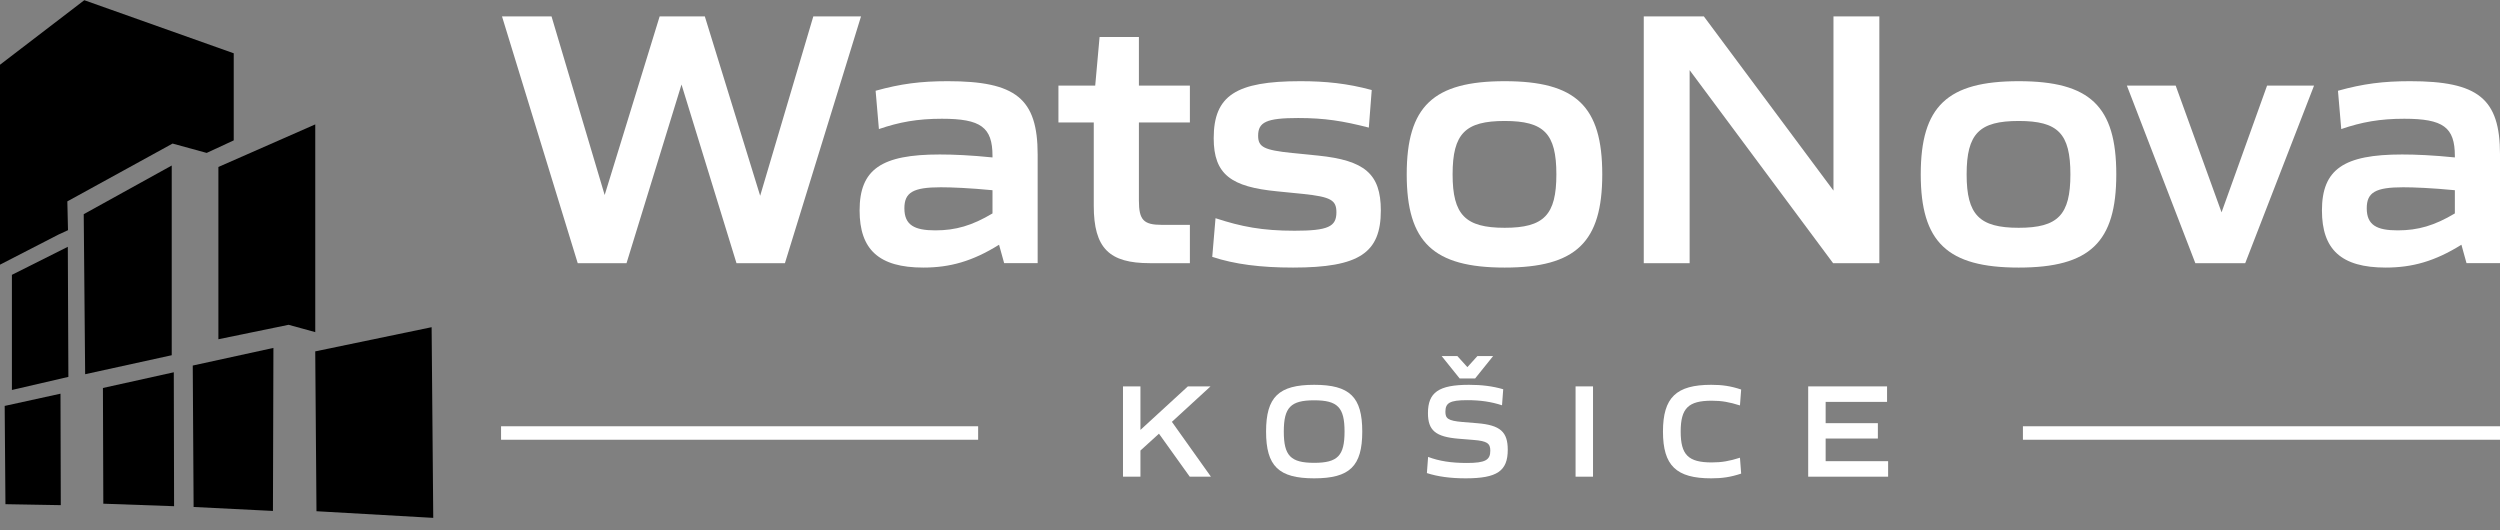 <svg width="198" height="42" viewBox="0 0 198 42" fill="none" xmlns="http://www.w3.org/2000/svg">
<rect x="0" y="0" width="198" height="42" fill="#808080" stroke="none"/>
<path d="M188.945 21.192C185.427 21.192 183.898 19.762 183.898 16.67C183.898 13.402 185.629 12.235 190.243 12.235C191.31 12.235 192.723 12.294 194.425 12.469V12.352C194.425 10.076 193.502 9.405 190.416 9.405C188.484 9.405 187.042 9.668 185.427 10.222L185.167 7.188C187.157 6.634 188.743 6.43 190.877 6.43C196.27 6.43 198.001 7.801 198.001 12.235V20.842H195.348L194.944 19.383C192.839 20.696 191.05 21.192 188.945 21.192ZM189.897 18.245C191.512 18.245 192.81 17.866 194.425 16.903V15.065C192.608 14.89 191.166 14.832 190.33 14.832C188.138 14.832 187.446 15.24 187.446 16.495C187.446 17.837 188.253 18.245 189.897 18.245Z" fill="white" style="fill:white;fill-opacity:1;"/>
<path d="M173.871 20.843L168.449 6.781H172.314L175.947 16.817L179.552 6.781H183.272L177.822 20.843H173.871Z" fill="white" style="fill:white;fill-opacity:1;"/>
<path d="M159.881 21.192C154.228 21.192 152.123 19.179 152.123 13.811C152.123 8.414 154.228 6.43 159.881 6.43C165.533 6.43 167.61 8.414 167.61 13.811C167.61 19.179 165.533 21.192 159.881 21.192ZM159.881 18.041C162.995 18.041 163.976 17.02 163.976 13.811C163.976 10.572 162.995 9.581 159.881 9.581C156.766 9.581 155.757 10.572 155.757 13.811C155.757 17.02 156.766 18.041 159.881 18.041Z" fill="white" style="fill:white;fill-opacity:1;"/>
<path d="M130.186 20.844V1.297H134.944L145.211 15.096V1.297H148.844V20.844H145.182L133.819 5.556V20.844H130.186Z" fill="white" style="fill:white;fill-opacity:1;"/>
<path d="M119.17 21.192C113.517 21.192 111.412 19.179 111.412 13.811C111.412 8.414 113.517 6.43 119.17 6.43C124.822 6.43 126.899 8.414 126.899 13.811C126.899 19.179 124.822 21.192 119.17 21.192ZM119.17 18.041C122.284 18.041 123.265 17.02 123.265 13.811C123.265 10.572 122.284 9.581 119.17 9.581C116.055 9.581 115.046 10.572 115.046 13.811C115.046 17.02 116.055 18.041 119.17 18.041Z" fill="white" style="fill:white;fill-opacity:1;"/>
<path d="M102.412 21.192C99.817 21.192 97.798 20.929 96.01 20.346L96.269 17.282C98.317 17.953 99.961 18.274 102.527 18.274C105.181 18.274 105.844 17.953 105.844 16.816C105.844 15.853 105.411 15.59 103.191 15.357L101.143 15.153C97.538 14.803 96.125 13.84 96.125 10.952C96.125 7.567 97.884 6.43 102.989 6.43C104.979 6.43 106.709 6.605 108.641 7.13L108.411 10.106C106.363 9.581 104.921 9.347 102.816 9.347C100.307 9.347 99.644 9.668 99.644 10.748C99.644 11.652 100.105 11.885 102.354 12.119L104.402 12.323C108.064 12.702 109.362 13.752 109.362 16.67C109.362 20.025 107.661 21.192 102.412 21.192Z" fill="white" style="fill:white;fill-opacity:1;"/>
<path d="M91.067 20.843C87.866 20.843 86.626 19.676 86.626 16.291V9.698H83.828V6.781H86.741L87.087 2.93H90.201V6.781H94.239V9.698H90.201V15.883C90.201 17.429 90.576 17.809 92.018 17.809H94.239V20.843H91.067Z" fill="white" style="fill:white;fill-opacity:1;"/>
<path d="M73.127 21.192C69.609 21.192 68.08 19.762 68.08 16.67C68.08 13.402 69.81 12.235 74.425 12.235C75.492 12.235 76.905 12.294 78.606 12.469V12.352C78.606 10.076 77.683 9.405 74.598 9.405C72.665 9.405 71.224 9.668 69.609 10.222L69.349 7.188C71.339 6.634 72.925 6.43 75.059 6.43C80.452 6.43 82.182 7.801 82.182 12.235V20.842H79.529L79.125 19.383C77.02 20.696 75.232 21.192 73.127 21.192ZM74.079 18.245C75.694 18.245 76.991 17.866 78.606 16.903V15.065C76.79 14.89 75.347 14.832 74.511 14.832C72.319 14.832 71.627 15.24 71.627 16.495C71.627 17.837 72.435 18.245 74.079 18.245Z" fill="white" style="fill:white;fill-opacity:1;"/>
<path d="M45.756 20.844L39.758 1.297H43.68L47.89 15.446L52.245 1.297H55.821L60.205 15.505L64.415 1.297H68.193L62.166 20.844H58.33L53.975 6.694L49.621 20.844H45.756Z" fill="white" style="fill:white;fill-opacity:1;"/>
<path d="M5.333 15.949L13.668 11.37L16.369 12.111L18.511 11.118V4.22L6.676 0.016L0 5.128V20.962L4.639 18.574L5.386 18.23L5.333 15.949Z" fill="#CEB896" style="fill:#CEB896;fill:color(display-p3 0.807 0.72 0.588);fill-opacity:1;"/>
<path d="M5.416 29.849L5.371 19.547L0.943 21.767V30.886L5.416 29.849Z" fill="#CEB896" style="fill:#CEB896;fill:color(display-p3 0.807 0.72 0.588);fill-opacity:1;"/>
<path d="M6.744 29.638L13.601 28.134V13.109L6.631 16.963L6.744 29.638Z" fill="#CEB896" style="fill:#CEB896;fill:color(display-p3 0.807 0.72 0.588);fill-opacity:1;"/>
<path d="M17.297 26.868L22.856 25.724L24.968 26.304V9.852L17.297 13.224V26.868Z" fill="#CEB896" style="fill:#CEB896;fill:color(display-p3 0.807 0.72 0.588);fill-opacity:1;"/>
<path d="M24.967 27.829L25.065 40.489L34.313 41.015L34.184 25.914L24.967 27.829Z" fill="#CEB896" style="fill:#CEB896;fill:color(display-p3 0.807 0.72 0.588);fill-opacity:1;"/>
<path d="M21.617 40.466L21.655 27.555L15.266 28.951L15.334 40.153L21.617 40.466Z" fill="#CEB896" style="fill:#CEB896;fill:color(display-p3 0.807 0.72 0.588);fill-opacity:1;"/>
<path d="M8.152 30.728L8.183 39.893L13.787 40.091L13.764 29.484L8.152 30.728Z" fill="#CEB896" style="fill:#CEB896;fill:color(display-p3 0.807 0.72 0.588);fill-opacity:1;"/>
<path d="M4.814 40.008L4.791 31.18L0.371 32.149L0.431 39.932L4.814 40.008Z" fill="#CEB896" style="fill:#CEB896;fill:color(display-p3 0.807 0.72 0.588);fill-opacity:1;"/>
<path d="M143.209 37.753V30.602H149.455V31.829H144.591V33.515H148.727V34.732H144.591V36.525H149.539V37.753H143.209Z" fill="white" style="fill:white;fill-opacity:1;"/>
<path d="M135.526 37.884C132.762 37.884 131.707 36.88 131.707 34.18C131.707 31.48 132.762 30.477 135.526 30.477C136.402 30.477 137.067 30.573 137.9 30.85L137.805 32.11C136.961 31.843 136.36 31.736 135.569 31.736C133.712 31.736 133.11 32.334 133.11 34.18C133.11 36.027 133.712 36.624 135.569 36.624C136.36 36.624 136.972 36.518 137.805 36.251L137.9 37.51C137.056 37.788 136.402 37.884 135.526 37.884Z" fill="white" style="fill:white;fill-opacity:1;"/>
<path d="M124.785 37.753V30.602H126.167V37.753H124.785Z" fill="white" style="fill:white;fill-opacity:1;"/>
<path d="M115.605 29.975L114.181 28.203H115.426L116.217 29.078L117.008 28.203H118.253L116.829 29.975H115.605ZM116.08 37.884C114.877 37.884 113.864 37.745 113.01 37.468L113.105 36.187C113.98 36.518 114.941 36.667 116.175 36.667C117.641 36.667 118.032 36.432 118.032 35.696C118.032 35.13 117.8 34.927 116.692 34.842L115.51 34.746C113.706 34.596 113.094 34.095 113.094 32.718C113.094 31.074 113.949 30.477 116.344 30.477C117.357 30.477 118.211 30.583 119.055 30.829L118.96 32.099C118.106 31.821 117.272 31.693 116.196 31.693C114.814 31.693 114.476 31.917 114.476 32.611C114.476 33.134 114.666 33.326 115.827 33.422L116.998 33.518C118.834 33.668 119.414 34.212 119.414 35.621C119.414 37.307 118.57 37.884 116.08 37.884Z" fill="white" style="fill:white;fill-opacity:1;"/>
<path d="M104.082 37.884C101.276 37.884 100.273 36.923 100.273 34.18C100.273 31.437 101.276 30.477 104.082 30.477C106.899 30.477 107.891 31.437 107.891 34.18C107.891 36.923 106.899 37.884 104.082 37.884ZM104.082 36.656C105.95 36.656 106.488 36.091 106.488 34.18C106.488 32.27 105.95 31.704 104.082 31.704C102.215 31.704 101.677 32.27 101.677 34.18C101.677 36.091 102.215 36.656 104.082 36.656Z" fill="white" style="fill:white;fill-opacity:1;"/>
<path d="M88.941 37.753V30.602H90.323V34.049L94.079 30.602H95.873L92.814 33.409L95.905 37.753H94.227L91.79 34.348L90.323 35.682V37.753H88.941Z" fill="white" style="fill:white;fill-opacity:1;"/>
<path fill-rule="evenodd" clip-rule="evenodd" d="M39.684 33.76L77.469 33.76V34.828L39.684 34.828V33.76Z" fill="white" style="fill:white;fill-opacity:1;"/>
<path fill-rule="evenodd" clip-rule="evenodd" d="M160.215 33.76L198 33.76V34.828L160.215 34.828V33.76Z" fill="white" style="fill:white;fill-opacity:1;"/>
</svg>
